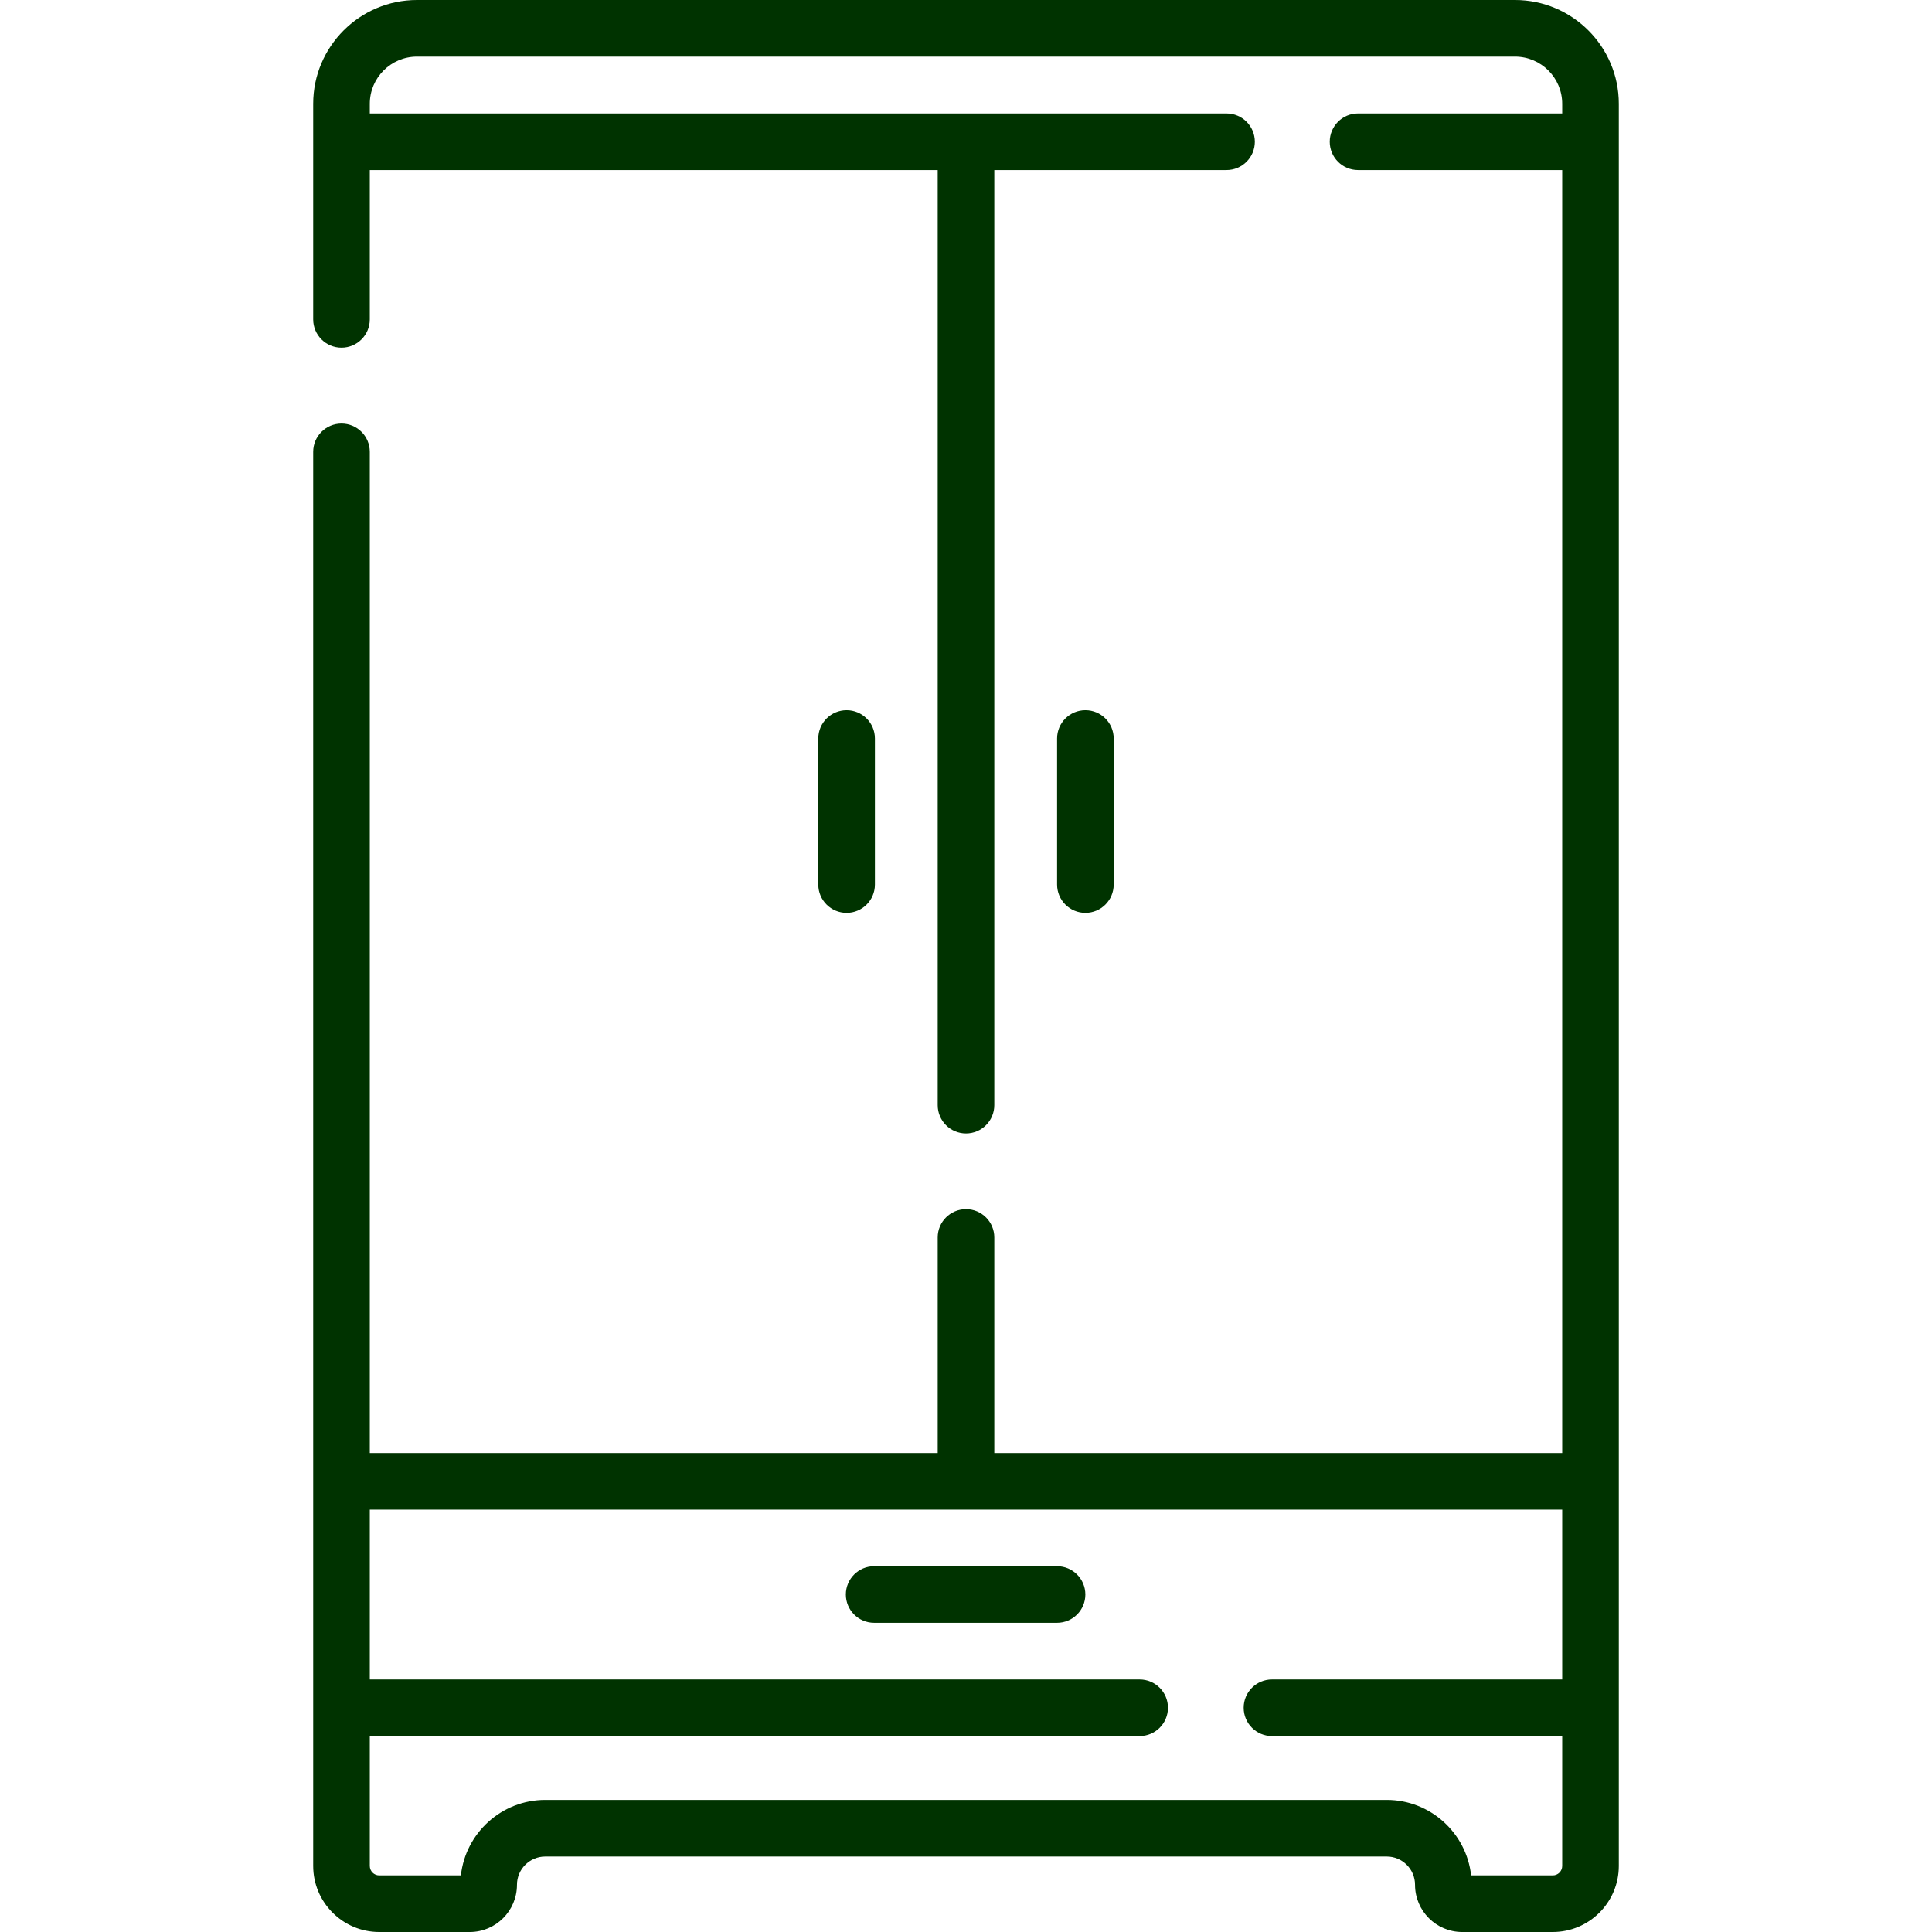 <svg enable-background="new 0 0 512 512" viewBox="0 0 512 512" xmlns="http://www.w3.org/2000/svg"><g><path fill="#003300" d="m401.5 0h-291c-15.163 0-27.5 12.336-27.5 27.5v10.063 47.075c0 4.142 3.357 7.5 7.5 7.5s7.5-3.358 7.5-7.5v-39.575h150.5v247.81c0 4.142 3.357 7.5 7.5 7.5s7.5-3.358 7.5-7.5v-247.81h61.543c4.143 0 7.5-3.358 7.5-7.5s-3.357-7.5-7.5-7.5h-227.043v-2.563c0-6.893 5.607-12.5 12.5-12.5h291c6.893 0 12.5 5.607 12.5 12.5v2.563h-54.106c-4.143 0-7.5 3.358-7.5 7.5s3.357 7.5 7.5 7.5h54.106v340h-150.5v-57.127c0-4.142-3.357-7.5-7.5-7.5s-7.5 3.358-7.5 7.5v57.127h-150.5v-265.318c0-4.142-3.357-7.5-7.5-7.5s-7.5 3.358-7.5 7.5v374.755c0 9.649 7.851 17.5 17.5 17.5h24c6.893 0 12.5-5.607 12.5-12.5 0-4.136 3.364-7.5 7.5-7.5h223c4.136 0 7.5 3.364 7.5 7.5 0 6.893 5.607 12.5 12.5 12.5h24c9.649 0 17.5-7.851 17.5-17.5v-456.937-10.063c0-15.164-12.337-27.5-27.5-27.5zm12.5 494.5c0 1.378-1.121 2.5-2.5 2.5h-21.638c-1.248-11.234-10.801-20-22.362-20h-223c-11.562 0-21.114 8.766-22.362 20h-21.638c-1.379 0-2.5-1.122-2.5-2.5v-34.426h204.021c4.143 0 7.5-3.358 7.5-7.5s-3.357-7.5-7.5-7.5h-204.021v-45.011h316v45.011h-76.915c-4.143 0-7.5 3.358-7.5 7.5s3.357 7.5 7.5 7.5h76.915z"/><path fill="#003300" d="m231.861 234.42v-38.714c0-4.142-3.357-7.5-7.5-7.5s-7.5 3.358-7.5 7.5v38.714c0 4.142 3.357 7.5 7.5 7.5s7.5-3.358 7.5-7.5z"/><path fill="#003300" d="m295.139 234.42v-38.714c0-4.142-3.357-7.5-7.5-7.5s-7.5 3.358-7.5 7.5v38.714c0 4.142 3.357 7.5 7.5 7.5s7.5-3.358 7.5-7.5z"/><path fill="#003300" d="m280.128 415.063h-48.469c-4.143 0-7.5 3.358-7.5 7.5s3.357 7.5 7.5 7.5h48.469c4.143 0 7.5-3.358 7.5-7.5s-3.357-7.5-7.5-7.5z"/></g></svg>